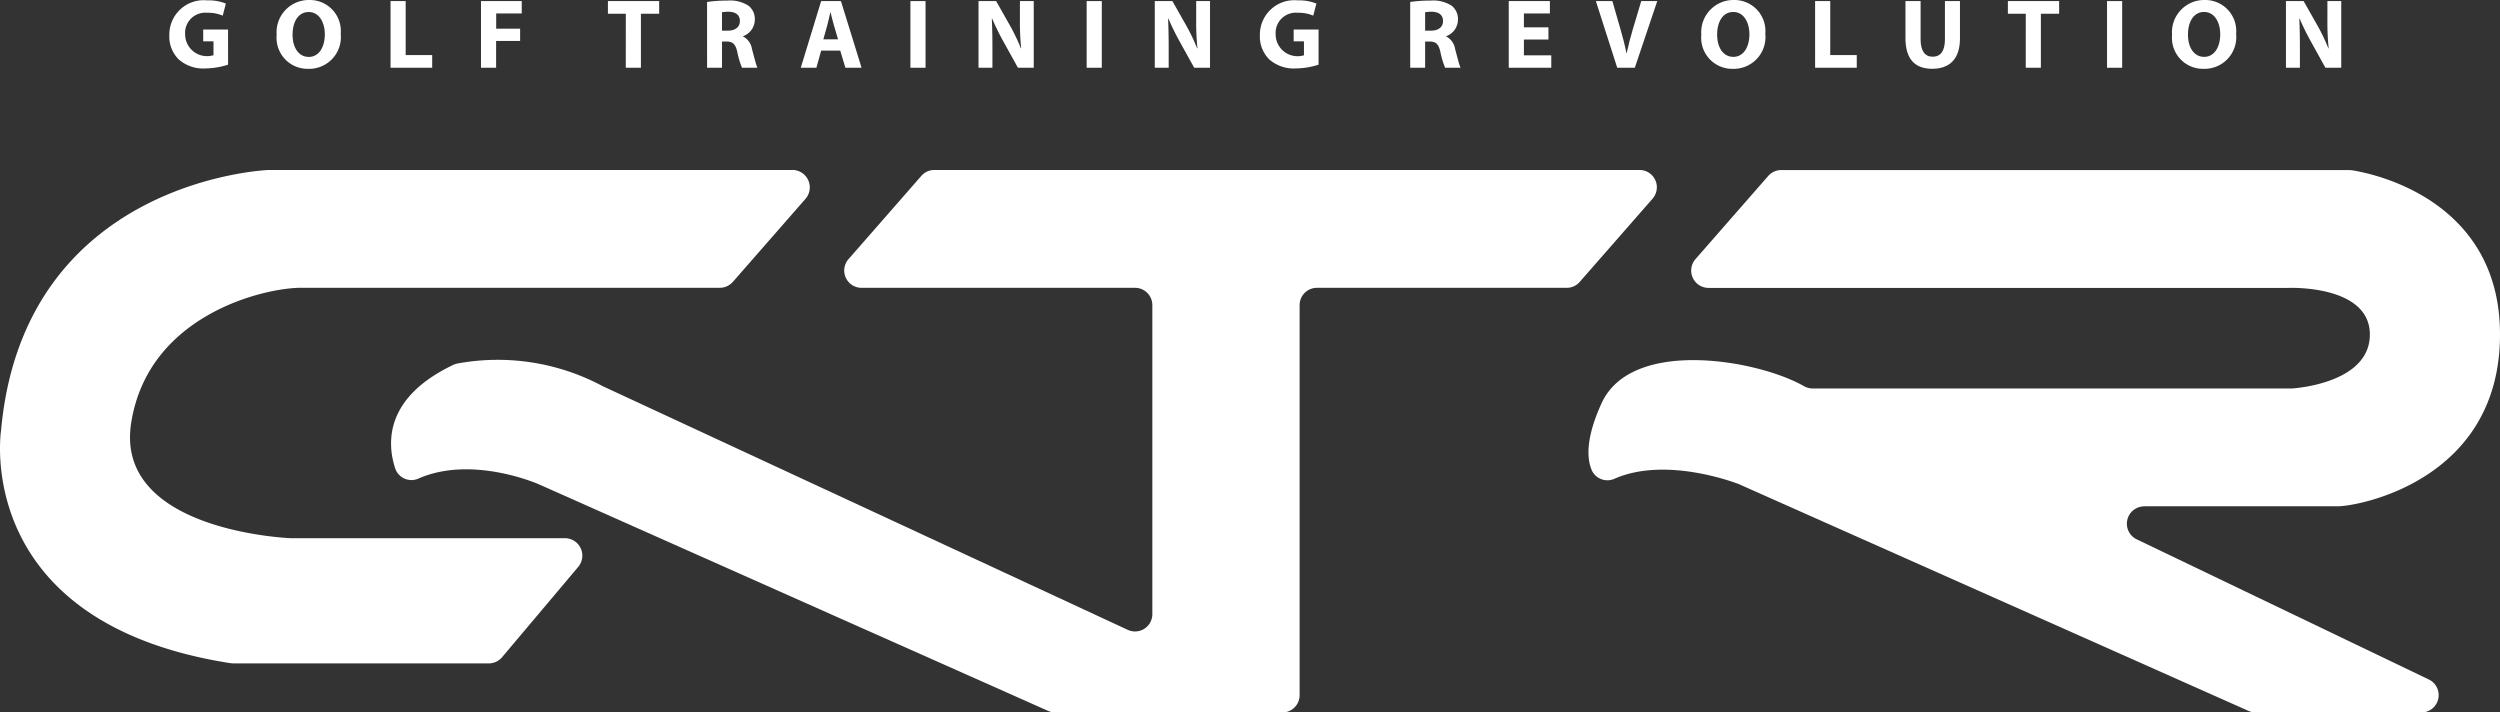 <svg id="그룹_18840" data-name="그룹 18840" xmlns="http://www.w3.org/2000/svg" width="137" height="39.044" viewBox="0 0 137 39.044">
  <rect x="0" y="0" width="137" height="39.044" fill="#333333" stroke="none"/>
  <path id="패스_990" data-name="패스 990" d="M43.42,10.859h-28.7S1.314,11.352.059,25.119c0,0-1.653,10.543,12.565,12.767l.16.012h14a.956.956,0,0,0,.731-.34l4.172-4.949a.956.956,0,0,0-.731-1.572H15.933s-9.686-.359-8.744-6.322,7.353-7.4,9.282-7.4H39.443a.957.957,0,0,0,.72-.327l3.977-4.546a.956.956,0,0,0-.72-1.585" transform="translate(0 -1.544)" fill="#fff"/>
  <path id="패스_991" data-name="패스 991" d="M93.4,10.859H54.754a.944.944,0,0,0-.712.323l-3.992,4.563a.948.948,0,0,0,.713,1.572H65.753a.947.947,0,0,1,.947.947V35.2a.947.947,0,0,1-1.346.86L36.568,22.7a12.181,12.181,0,0,0-7.946-1.236.992.992,0,0,0-.239.079c-3.745,1.789-3.625,4.268-3.182,5.645a.939.939,0,0,0,1.257.592c2.958-1.319,6.613.3,6.613.3L61,40.506a.944.944,0,0,0,.385.081H73.824a.947.947,0,0,0,.947-.947V18.264a.947.947,0,0,1,.948-.947H89.407a.945.945,0,0,0,.713-.324l3.993-4.562a.948.948,0,0,0-.714-1.572" transform="translate(-3.552 -1.544)" fill="#fff"/>
  <path id="패스_992" data-name="패스 992" d="M131.931,29.288h10.617c1.076,0,8.879-1.39,8.879-9.416,0-7.6-7.358-8.888-8.139-9l-.133-.009H112.041a.952.952,0,0,0-.716.325l-3.985,4.555a.951.951,0,0,0,.715,1.578h31.8s4.44-.179,4.44,2.555c0,2.6-3.877,2.93-4.273,2.957l-.063,0H113.756a.988.988,0,0,1-.487-.136c-2.5-1.427-9.424-2.665-11.075.943-.87,1.9-.81,3.015-.546,3.655a.941.941,0,0,0,1.256.483c2.893-1.27,6.822.3,6.822.3l27.93,12.428a.951.951,0,0,0,.388.082h9.069a.951.951,0,0,0,.412-1.809L131.519,31.1a.951.951,0,0,1,.413-1.808" transform="translate(-14.427 -1.544)" fill="#fff"/>
  <path id="패스_993" data-name="패스 993" d="M14.036,3.547a4.089,4.089,0,0,1-1.219.206,2.034,2.034,0,0,1-1.485-.493,1.763,1.763,0,0,1-.515-1.327A1.885,1.885,0,0,1,12.9.025,2.5,2.5,0,0,1,13.916.2l-.173.661a2.028,2.028,0,0,0-.851-.157,1.106,1.106,0,0,0-1.209,1.181,1.2,1.2,0,0,0,1.555,1.143V2.268h-.564V1.623h1.361Z" transform="translate(-1.538 -0.004)" fill="#fff"/>
  <path id="패스_994" data-name="패스 994" d="M21.185,1.848a1.742,1.742,0,0,1-1.794,1.924,1.7,1.7,0,0,1-1.717-1.859A1.768,1.768,0,0,1,19.451,0a1.7,1.7,0,0,1,1.734,1.848M18.546,1.9c0,.715.336,1.219.889,1.219s.878-.531.878-1.24c0-.656-.314-1.22-.883-1.22s-.884.531-.884,1.241" transform="translate(-2.513 0)" fill="#fff"/>
  <path id="패스_995" data-name="패스 995" d="M24.949.069h.829V3.028h1.453v.694H24.949Z" transform="translate(-3.547 -0.01)" fill="#fff"/>
  <path id="패스_996" data-name="패스 996" d="M30.727.069H32.96V.747h-1.4v.835h1.312v.672H31.556V3.722h-.829Z" transform="translate(-4.369 -0.01)" fill="#fff"/>
  <path id="패스_997" data-name="패스 997" d="M39.817.763h-.981V.069h2.808V.763h-1V3.722h-.829Z" transform="translate(-5.522 -0.01)" fill="#fff"/>
  <path id="패스_998" data-name="패스 998" d="M45.169.113a7.335,7.335,0,0,1,1.1-.075,1.859,1.859,0,0,1,1.181.287.928.928,0,0,1,.336.763.97.97,0,0,1-.645.9v.016a.922.922,0,0,1,.488.683c.113.412.227.889.3,1.029h-.846a4.637,4.637,0,0,1-.255-.851c-.1-.455-.254-.579-.59-.585h-.25V3.717h-.818Zm.818,1.572h.325c.412,0,.656-.206.656-.526,0-.335-.228-.5-.607-.51a2.107,2.107,0,0,0-.374.027Z" transform="translate(-6.422 -0.005)" fill="#fff"/>
  <path id="패스_999" data-name="패스 999" d="M52.272,2.784l-.26.938h-.856L52.272.069h1.084l1.131,3.653H53.6l-.282-.938Zm.926-.618-.227-.775c-.065-.217-.13-.488-.184-.705h-.011c-.054.217-.108.493-.167.705l-.217.775Z" transform="translate(-7.273 -0.01)" fill="#fff"/>
  <rect id="사각형_40" data-name="사각형 40" width="0.829" height="3.653" transform="translate(49.891 0.06)" fill="#fff"/>
  <path id="패스_1000" data-name="패스 1000" d="M62.511,3.722V.069h.965l.758,1.339a10.861,10.861,0,0,1,.6,1.252h.015a13.792,13.792,0,0,1-.07-1.523V.069h.758V3.722h-.867l-.781-1.409a13.734,13.734,0,0,1-.634-1.289l-.015.005c.021.482.033,1,.033,1.594v1.1Z" transform="translate(-8.888 -0.01)" fill="#fff"/>
  <rect id="사각형_41" data-name="사각형 41" width="0.829" height="3.653" transform="translate(59.549 0.06)" fill="#fff"/>
  <path id="패스_1001" data-name="패스 1001" d="M73.77,3.722V.069h.965l.758,1.339a10.722,10.722,0,0,1,.6,1.252h.016a13.586,13.586,0,0,1-.07-1.523V.069h.758V3.722h-.867l-.781-1.409a13.73,13.73,0,0,1-.634-1.289l-.016.005c.022.482.033,1,.033,1.594v1.1Z" transform="translate(-10.488 -0.01)" fill="#fff"/>
  <path id="패스_1002" data-name="패스 1002" d="M83.7,3.547a4.089,4.089,0,0,1-1.219.206A2.034,2.034,0,0,1,81,3.26a1.763,1.763,0,0,1-.515-1.327A1.885,1.885,0,0,1,82.569.025,2.5,2.5,0,0,1,83.582.2l-.173.661a2.028,2.028,0,0,0-.851-.157,1.106,1.106,0,0,0-1.209,1.181A1.2,1.2,0,0,0,82.9,3.033V2.268h-.564V1.623H83.7Z" transform="translate(-11.443 -0.004)" fill="#fff"/>
  <path id="패스_1003" data-name="패스 1003" d="M90.087.113a7.335,7.335,0,0,1,1.1-.075,1.859,1.859,0,0,1,1.181.287.928.928,0,0,1,.336.763.97.97,0,0,1-.645.9v.016a.922.922,0,0,1,.488.683c.113.412.227.889.3,1.029H92a4.637,4.637,0,0,1-.255-.851c-.1-.455-.254-.579-.59-.585h-.25V3.717h-.818Zm.818,1.572h.325c.412,0,.656-.206.656-.526,0-.335-.228-.5-.607-.51a2.107,2.107,0,0,0-.374.027Z" transform="translate(-12.808 -0.005)" fill="#fff"/>
  <path id="패스_1004" data-name="패스 1004" d="M98.557,2.177H97.213v.867h1.5v.677h-2.33V.069h2.254V.747H97.213v.759h1.344Z" transform="translate(-13.703 -0.01)" fill="#fff"/>
  <path id="패스_1005" data-name="패스 1005" d="M103.118,3.722,101.947.069h.905l.444,1.544c.125.434.238.852.325,1.306h.016c.093-.439.207-.872.331-1.289l.466-1.561h.878l-1.23,3.653Z" transform="translate(-14.494 -0.01)" fill="#fff"/>
  <path id="패스_1006" data-name="패스 1006" d="M112.19,1.848A1.742,1.742,0,0,1,110.4,3.772a1.7,1.7,0,0,1-1.717-1.859A1.768,1.768,0,0,1,110.456,0a1.7,1.7,0,0,1,1.734,1.848m-2.639.049c0,.715.336,1.219.889,1.219s.878-.531.878-1.24c0-.656-.314-1.22-.883-1.22s-.884.531-.884,1.241" transform="translate(-15.451 0)" fill="#fff"/>
  <path id="패스_1007" data-name="패스 1007" d="M115.954.069h.829V3.028h1.453v.694h-2.282Z" transform="translate(-16.486 -0.01)" fill="#fff"/>
  <path id="패스_1008" data-name="패스 1008" d="M122.555.069v2.1c0,.629.238.949.661.949s.672-.3.672-.949V.069h.824V2.117c0,1.127-.57,1.663-1.524,1.663-.92,0-1.463-.51-1.463-1.674V.069Z" transform="translate(-17.306 -0.01)" fill="#fff"/>
  <path id="패스_1009" data-name="패스 1009" d="M129.249.763h-.981V.069h2.808V.763h-1V3.722h-.829Z" transform="translate(-18.236 -0.01)" fill="#fff"/>
  <rect id="사각형_42" data-name="사각형 42" width="0.829" height="3.653" transform="translate(115.466 0.06)" fill="#fff"/>
  <path id="패스_1010" data-name="패스 1010" d="M142.268,1.848a1.742,1.742,0,0,1-1.794,1.924,1.7,1.7,0,0,1-1.717-1.859A1.768,1.768,0,0,1,140.534,0a1.7,1.7,0,0,1,1.734,1.848m-2.639.049c0,.715.336,1.219.889,1.219s.878-.531.878-1.24c0-.656-.314-1.22-.883-1.22s-.884.531-.884,1.241" transform="translate(-19.728 0)" fill="#fff"/>
  <path id="패스_1011" data-name="패스 1011" d="M146.032,3.722V.069H147l.758,1.339a10.585,10.585,0,0,1,.6,1.252h.016a13.582,13.582,0,0,1-.07-1.523V.069h.758V3.722h-.867l-.781-1.409a13.727,13.727,0,0,1-.634-1.289l-.015.005c.021.482.032,1,.032,1.594v1.1Z" transform="translate(-20.762 -0.01)" fill="#fff"/>
</svg>
